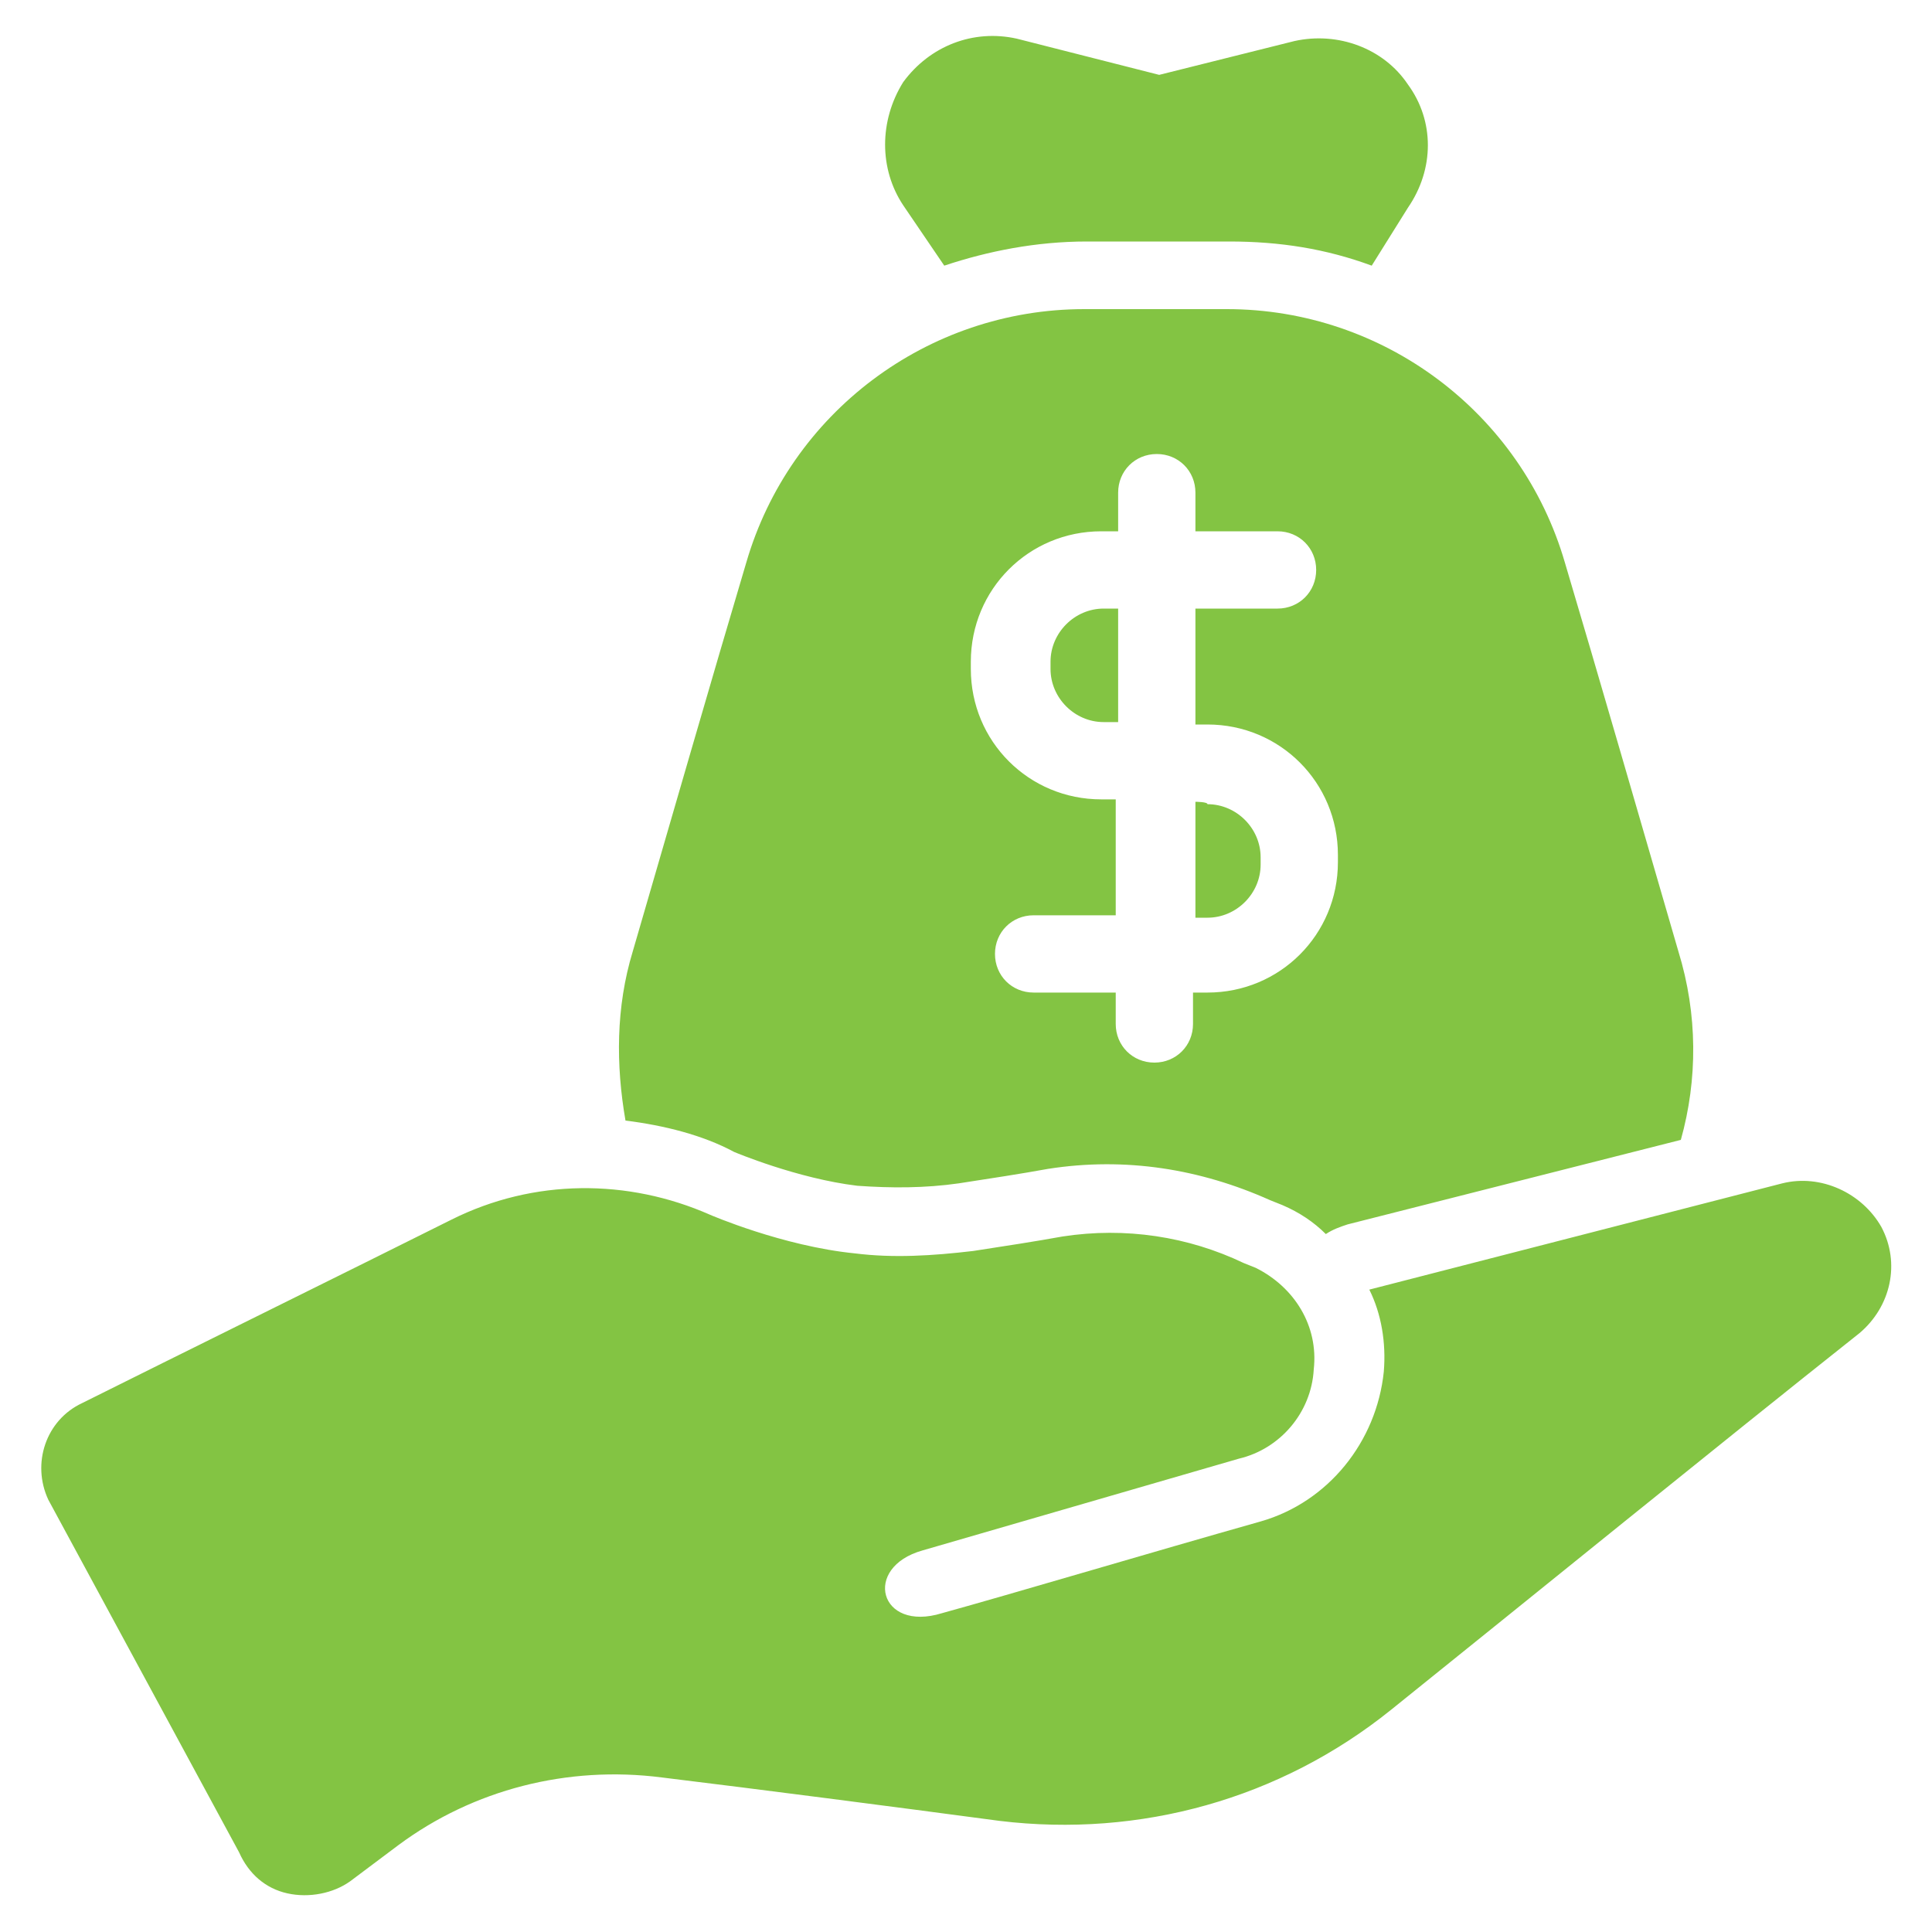 <svg xmlns="http://www.w3.org/2000/svg" xmlns:xlink="http://www.w3.org/1999/xlink" id="Layer_1" x="0px" y="0px" viewBox="0 0 80 80" style="enable-background:new 0 0 80 80;" xml:space="preserve">
<style type="text/css">
	.st0{fill-rule:evenodd;clip-rule:evenodd;fill:#83C443;}
</style>
<path class="st0" d="M38.2,64.2c-2.5,0.7-1.8,3.4,0.8,2.6c2.9-0.8,8.6-2.5,13.2-3.8c2.8-0.8,4.8-3.3,5.1-6.2  c0.1-1.2-0.1-2.4-0.6-3.4L73.8,49c1.6-0.4,3.3,0.4,4.1,1.8c0.8,1.5,0.4,3.3-0.9,4.4c-5.8,4.6-13.8,11.1-19.4,15.6  c-4.6,3.7-10.4,5.3-16.2,4.6c-4.5-0.6-9.9-1.3-14-1.8c-3.9-0.5-7.8,0.5-10.9,2.8l-2,1.5c-0.7,0.5-1.7,0.7-2.6,0.5  c-0.9-0.2-1.6-0.8-2-1.7L2,62.1c-0.7-1.5-0.1-3.3,1.4-4c3.6-1.8,11.3-5.6,15.3-7.6c3.4-1.7,7.3-1.7,10.7-0.2c0,0,3,1.3,6,1.6  c1.6,0.2,3.2,0.1,4.9-0.1c1.3-0.2,2.6-0.4,3.7-0.6c2.6-0.4,5.2,0,7.5,1.1l0.5,0.2c1.6,0.8,2.6,2.4,2.4,4.2c-0.1,1.8-1.4,3.3-3.1,3.7  L38.2,64.2L38.2,64.2z M25.9,46.4c-0.4-2.3-0.4-4.7,0.3-7c1.6-5.5,3.3-11.4,4.7-16.1c1.8-6.2,7.5-10.5,14-10.5h5.9  c6.5,0,12.2,4.3,14,10.5c1.4,4.7,3.1,10.6,4.7,16.1c0.8,2.6,0.8,5.3,0.1,7.8l-13.8,3.5c-0.3,0.1-0.6,0.2-0.9,0.4  c-0.5-0.5-1.1-0.9-1.8-1.2c0,0-0.5-0.2-0.5-0.2c0,0,0,0,0,0c-2.9-1.3-6-1.8-9.2-1.3c-1.1,0.2-2.4,0.4-3.7,0.6  c-1.4,0.2-2.8,0.2-4.2,0.1c-2.5-0.3-5.1-1.4-5.1-1.4C29.1,47,27.5,46.6,25.9,46.4L25.9,46.4z M46.3,22v-1.6c0-0.9,0.7-1.6,1.6-1.6  c0.9,0,1.6,0.7,1.6,1.6V22h3.4c0.9,0,1.6,0.7,1.6,1.6c0,0.9-0.7,1.6-1.6,1.6h-3.4V30H50c3,0,5.4,2.4,5.4,5.4v0.3  c0,3-2.4,5.4-5.4,5.4h-0.6v1.3c0,0.9-0.7,1.6-1.6,1.6c-0.9,0-1.6-0.7-1.6-1.6v-1.3h-3.4c-0.9,0-1.6-0.7-1.6-1.6  c0-0.9,0.7-1.6,1.6-1.6h3.4v-4.8h-0.6c-3,0-5.4-2.4-5.4-5.4v-0.3c0-3,2.4-5.4,5.4-5.4C45.8,22,46.3,22,46.3,22z M49.5,33.2v4.8H50  c1.2,0,2.2-1,2.2-2.2v-0.3c0-1.2-1-2.2-2.2-2.2C50,33.2,49.5,33.2,49.5,33.2z M46.3,25.2h-0.6c-1.2,0-2.2,1-2.2,2.2v0.3  c0,1.2,1,2.2,2.2,2.2h0.6V25.2z M39.1,11l-1.7-2.5c-1-1.5-1-3.5,0-5.1c1.1-1.5,2.9-2.2,4.7-1.8L48,3.1l5.6-1.4  c1.8-0.4,3.7,0.3,4.7,1.8c1.1,1.5,1.1,3.5,0,5.1L56.8,11c-1.9-0.7-3.8-1-5.9-1H45C42.9,10,40.9,10.4,39.1,11z"></path>
</svg>